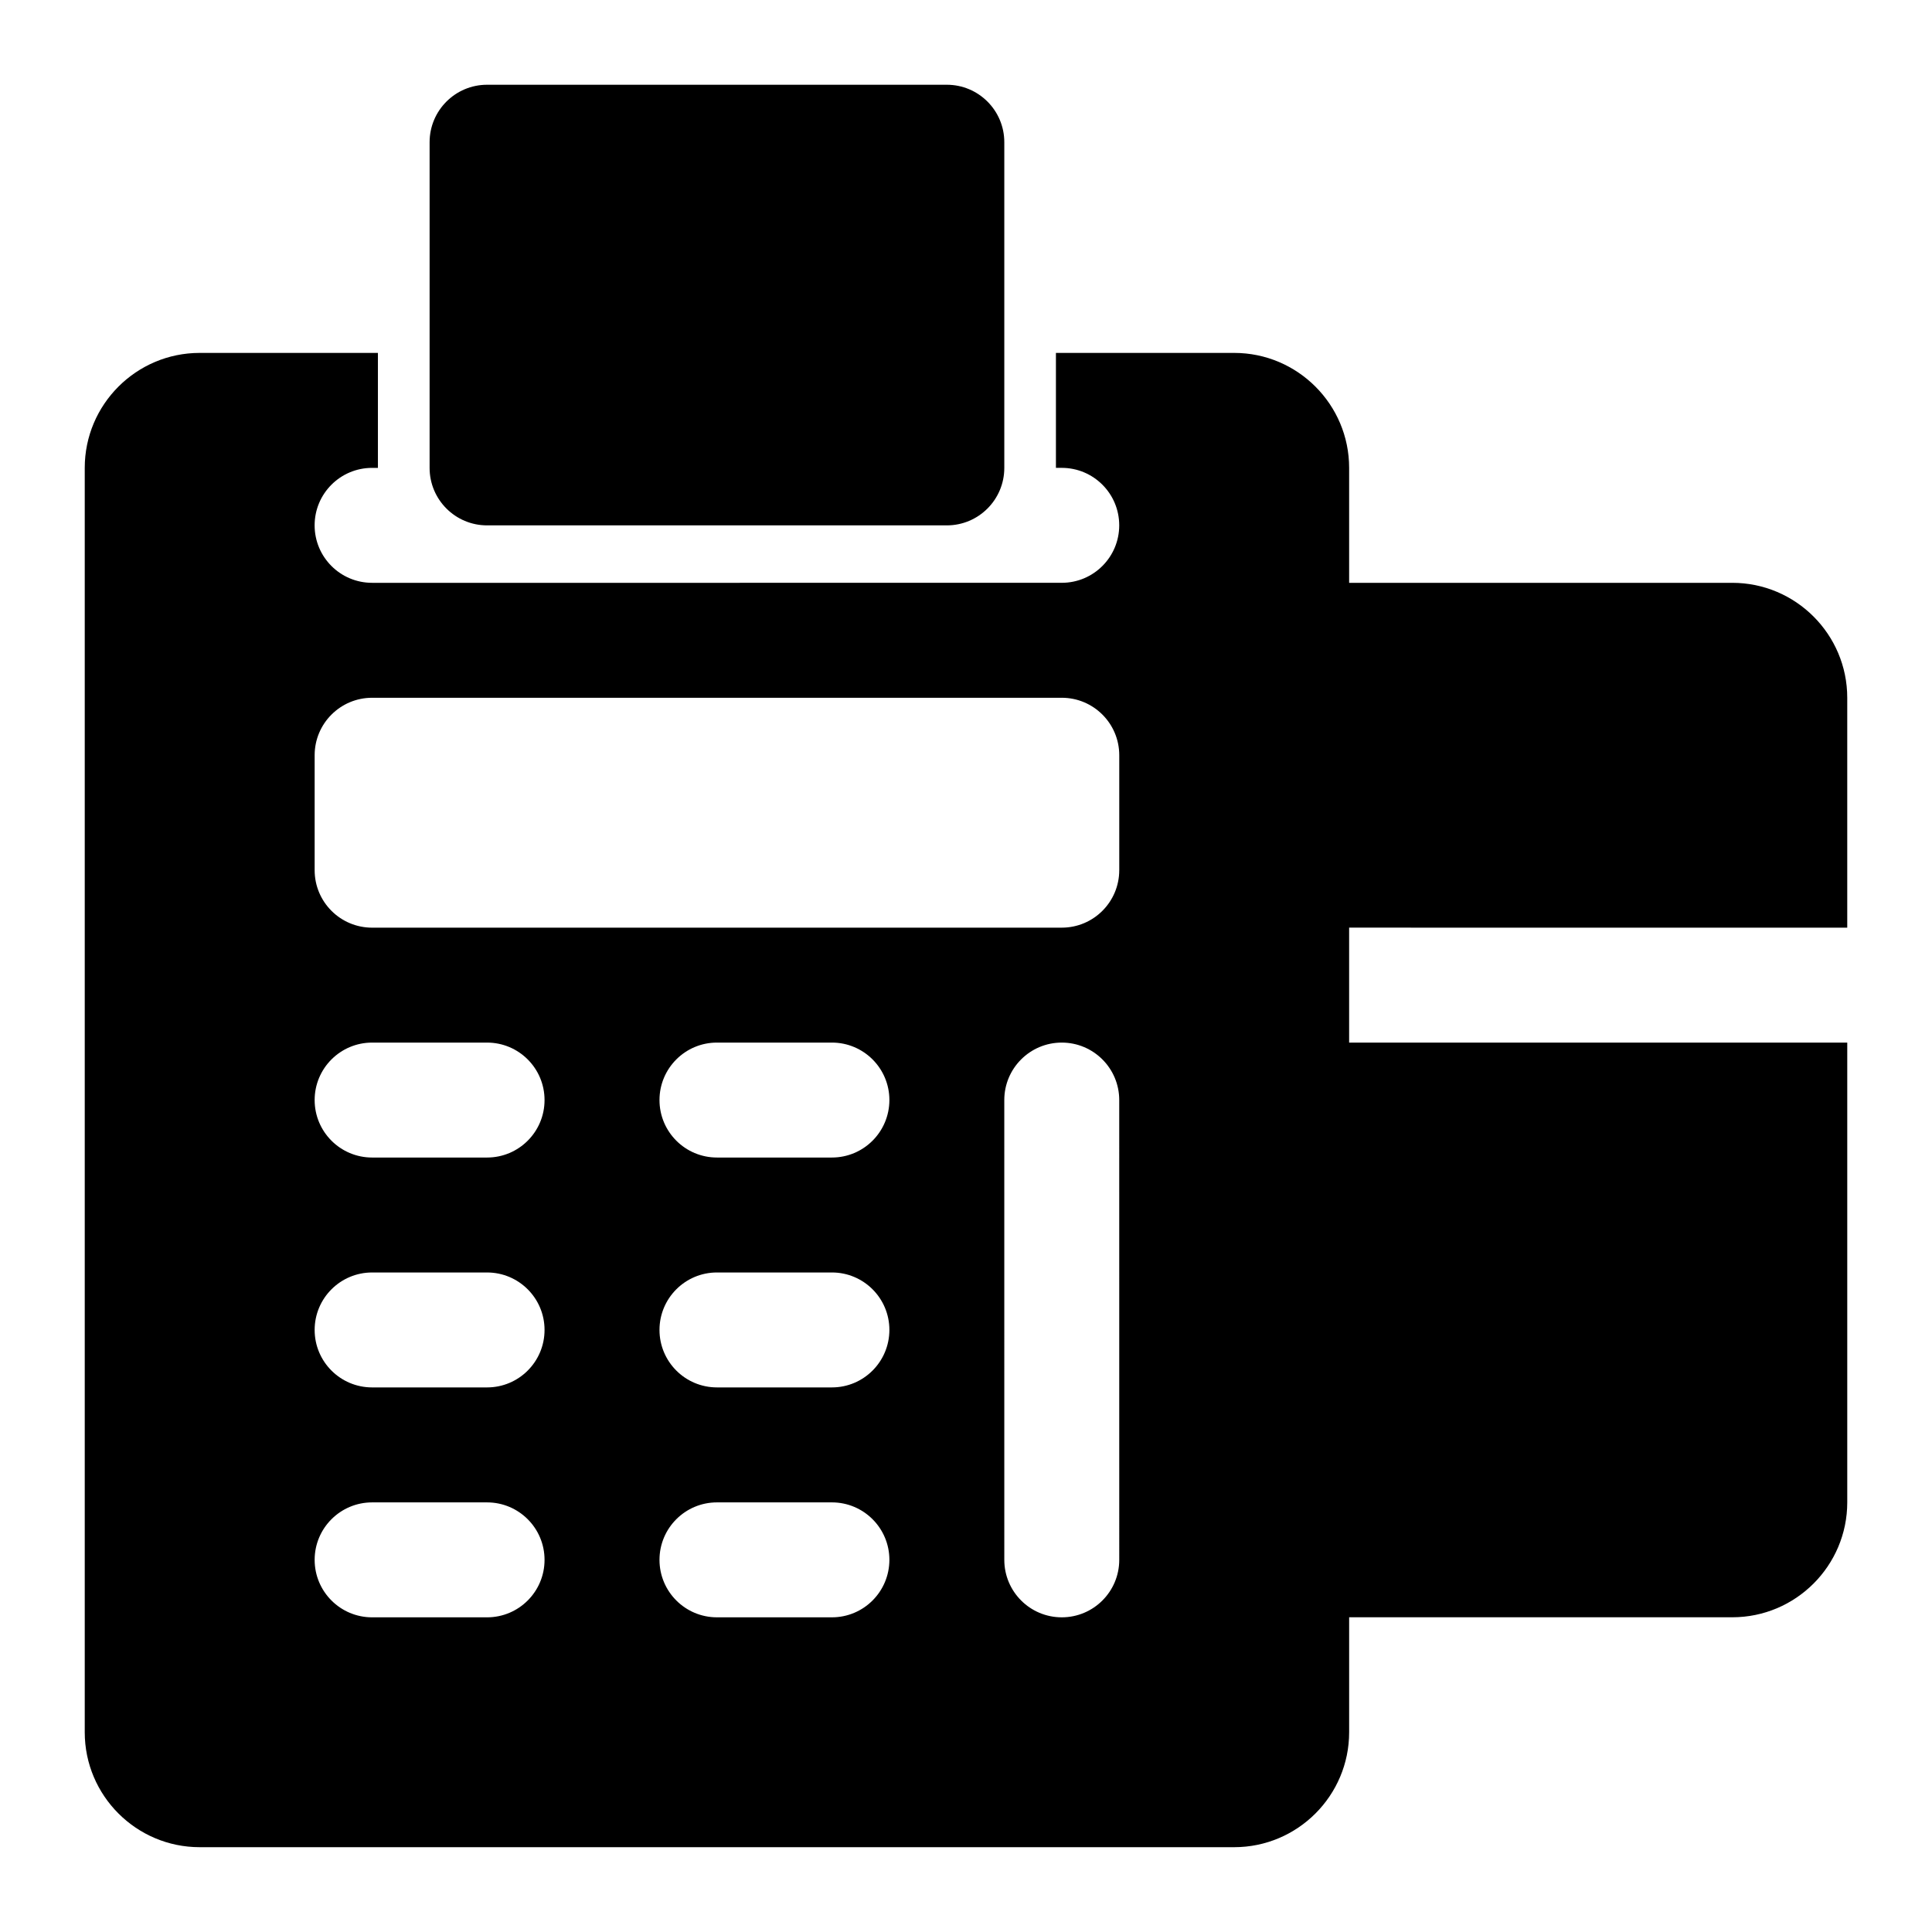 <?xml version="1.0" encoding="UTF-8"?>
<!-- Uploaded to: ICON Repo, www.svgrepo.com, Generator: ICON Repo Mixer Tools -->
<svg fill="#000000" width="800px" height="800px" version="1.1" viewBox="144 144 512 512" xmlns="http://www.w3.org/2000/svg">
 <g>
  <path d="m394.92 166.46h-121.84c-8.406 0-15.23 6.816-15.23 15.23v86.309c0 8.414 6.824 15.23 15.23 15.23h121.84c8.406 0 15.23-6.816 15.23-15.23v-86.309c0-8.414-6.824-15.23-15.23-15.23z"/>
  <path d="m633.54 389.84v-60.922c0-16.801-13.664-30.465-30.465-30.465h-101.54v-30.465c0-16.801-13.664-30.465-30.465-30.465h-47.238v30.465h1.543c8.414 0 15.23 6.816 15.23 15.23 0 8.414-6.816 15.23-15.23 15.23l-91.379 0.004h-91.387c-8.414 0-15.23-6.816-15.23-15.23 0-8.414 6.816-15.23 15.23-15.23h1.543v-30.465l-47.23-0.004c-16.801 0-30.465 13.664-30.465 30.465v335.07c0 16.801 13.664 30.465 30.465 30.465h274.15c16.801 0 30.465-13.664 30.465-30.465v-30.465h101.54c16.801 0 30.465-13.664 30.465-30.465v-121.83h-132.01v-30.465zm-360.46 182.77h-30.465c-8.406 0-15.23-6.816-15.23-15.23 0-8.414 6.824-15.23 15.23-15.23h30.465c8.406 0 15.23 6.816 15.23 15.23 0 8.414-6.824 15.23-15.23 15.23zm0-60.93h-30.465c-8.406 0-15.23-6.816-15.23-15.23 0-8.414 6.824-15.23 15.23-15.23h30.465c8.406 0 15.23 6.816 15.23 15.23 0 8.414-6.824 15.23-15.23 15.23zm0-60.922h-30.465c-8.406 0-15.23-6.816-15.23-15.23 0-8.414 6.824-15.23 15.23-15.23h30.465c8.406 0 15.23 6.816 15.23 15.23 0 8.414-6.824 15.23-15.23 15.23zm91.387 121.85h-30.465c-8.406 0-15.23-6.816-15.23-15.23 0-8.414 6.824-15.23 15.23-15.23h30.465c8.406 0 15.23 6.816 15.23 15.23-0.008 8.414-6.824 15.23-15.23 15.23zm0-60.93h-30.465c-8.406 0-15.23-6.816-15.23-15.23 0-8.414 6.824-15.23 15.23-15.23h30.465c8.406 0 15.23 6.816 15.23 15.23-0.008 8.414-6.824 15.23-15.23 15.23zm0-60.922h-30.465c-8.406 0-15.23-6.816-15.23-15.23 0-8.414 6.824-15.23 15.23-15.23h30.465c8.406 0 15.23 6.816 15.23 15.23-0.008 8.414-6.824 15.23-15.23 15.23zm76.145 106.62c0 8.414-6.824 15.23-15.23 15.23s-15.23-6.816-15.23-15.23l-0.004-121.85c0-8.414 6.824-15.23 15.23-15.23s15.23 6.816 15.23 15.23zm0-182.77c0 8.414-6.824 15.23-15.23 15.23l-91.379 0.004h-91.387c-8.406 0-15.23-6.816-15.23-15.23v-30.465c0-8.414 6.824-15.23 15.23-15.23h182.77c8.406 0 15.23 6.816 15.23 15.23v30.461z"/>
 </g>
</svg>